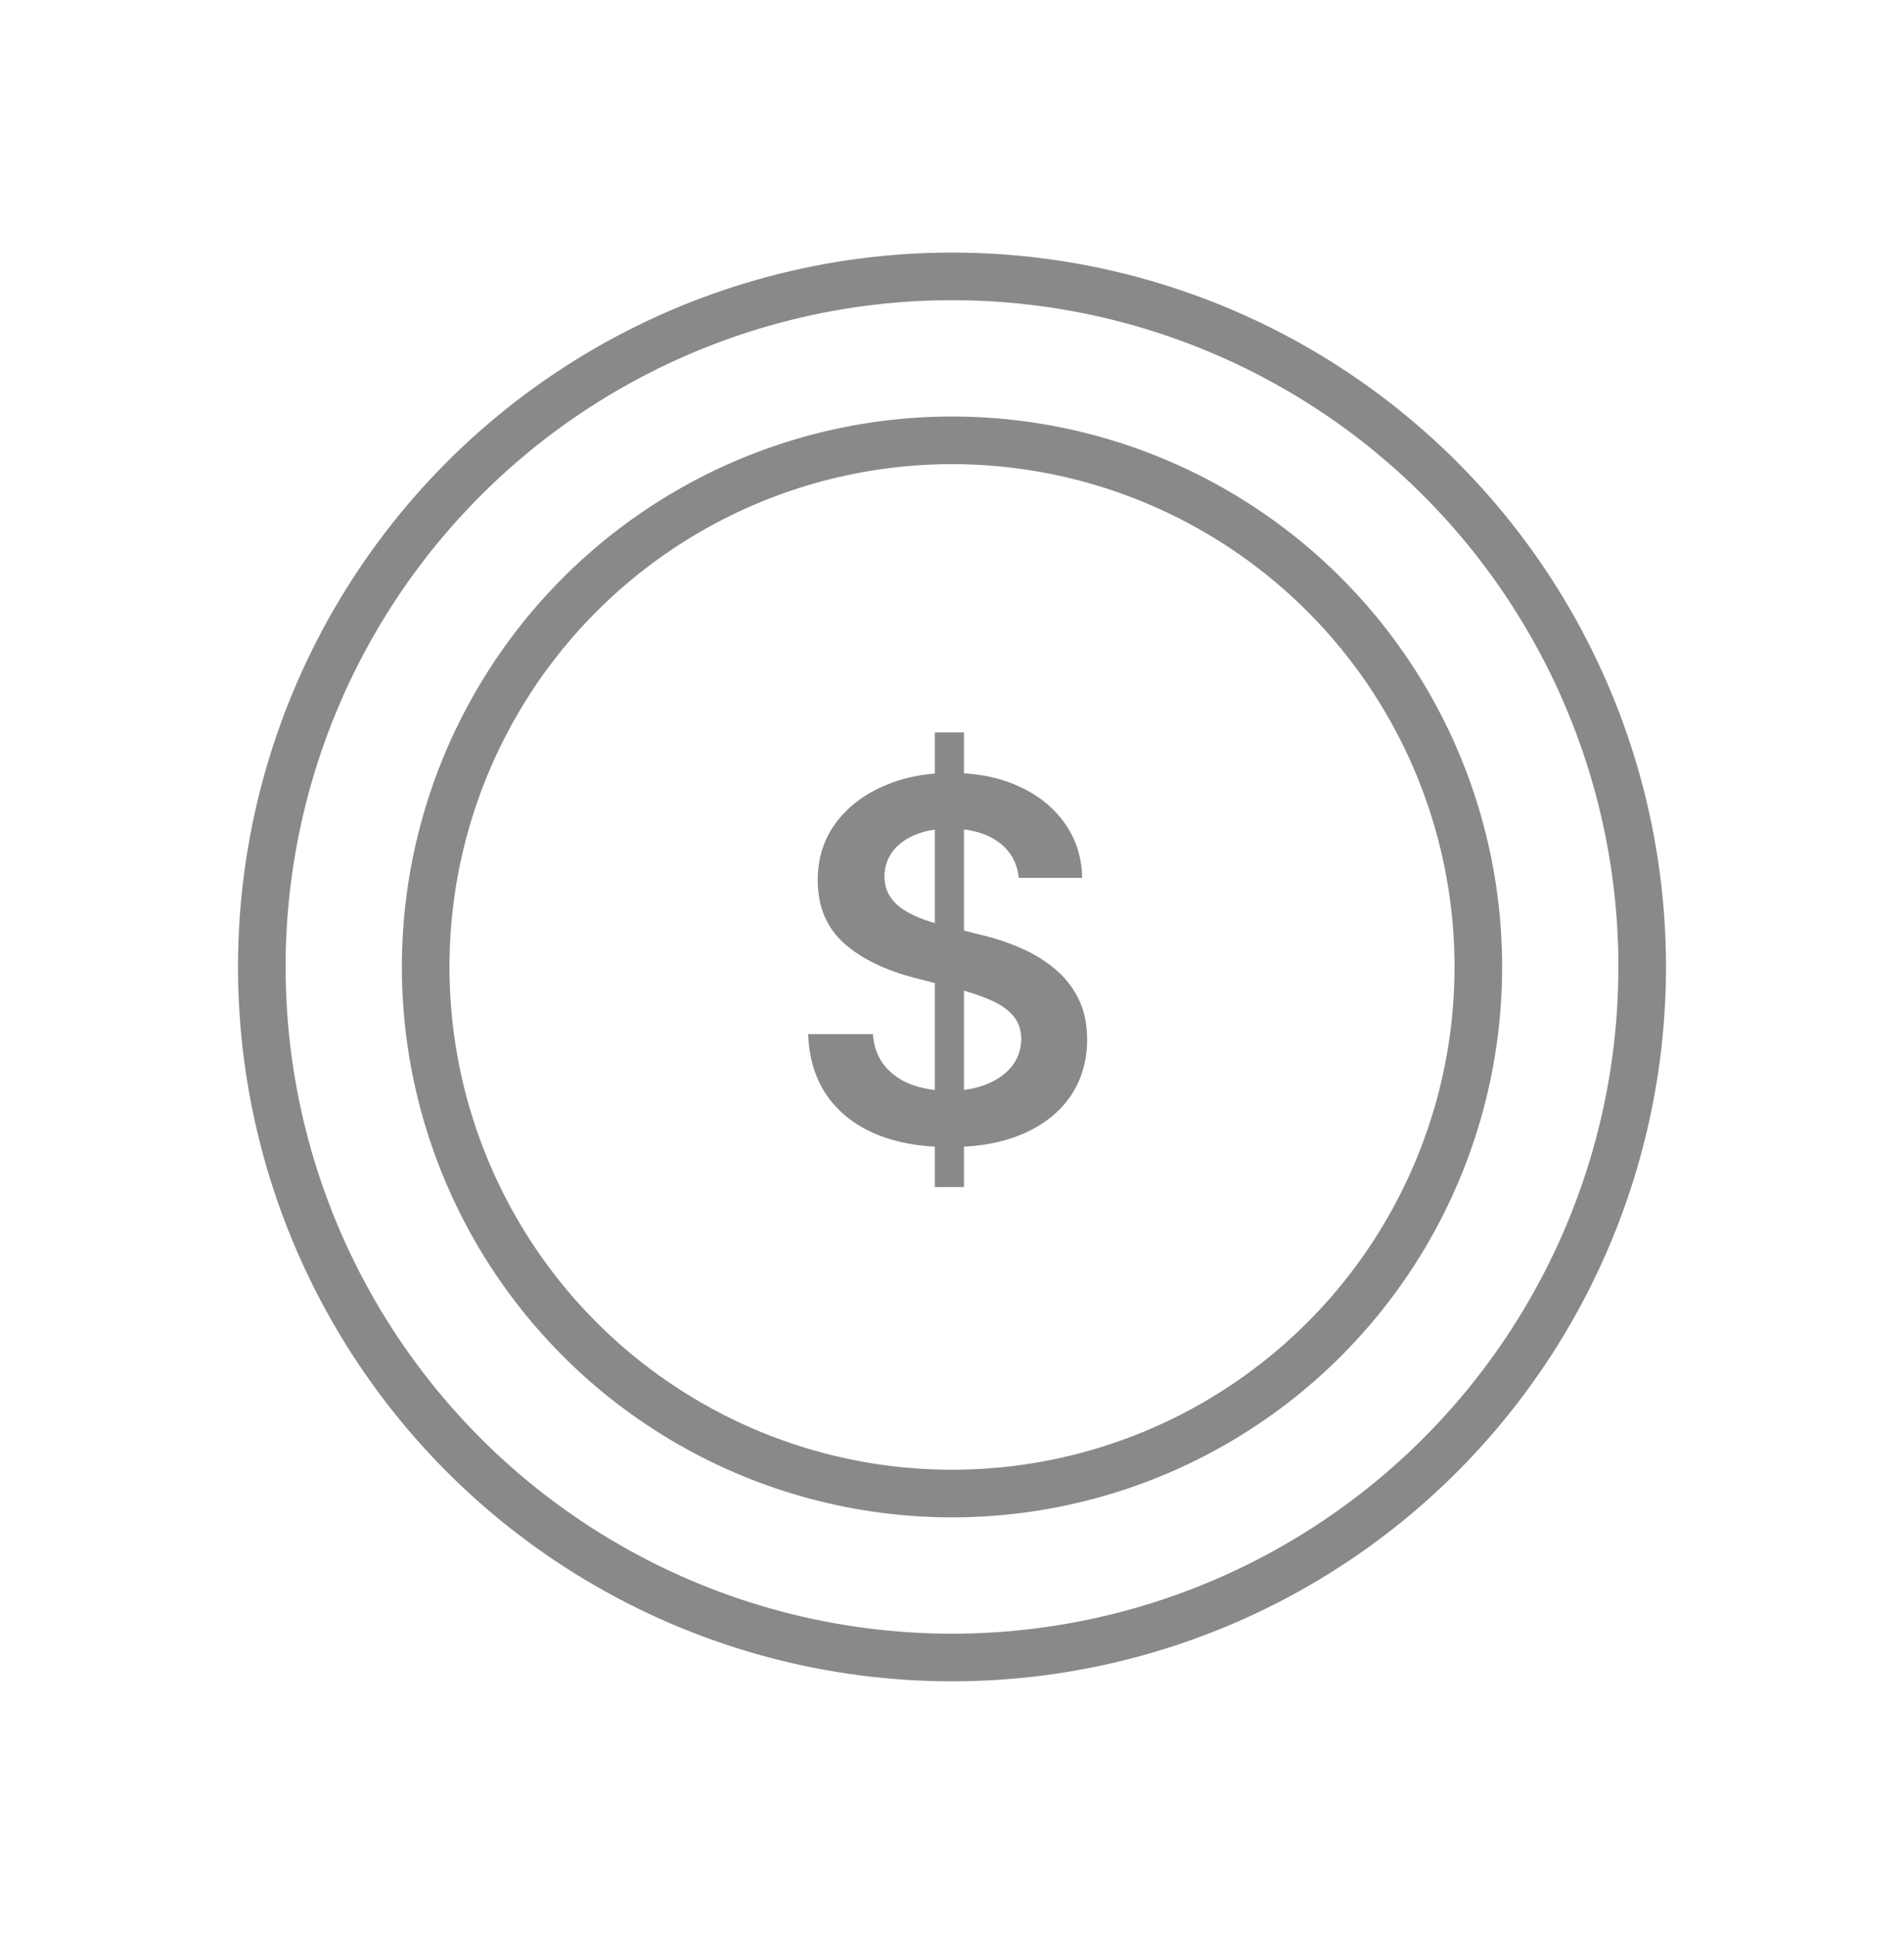 <svg width="60" height="61" viewBox="0 0 60 61" fill="none" xmlns="http://www.w3.org/2000/svg">
<circle cx="30" cy="30.455" r="21.75" stroke="#898989" stroke-width="1.5"/>
<circle cx="30" cy="30.455" r="16.586" stroke="#898989" stroke-width="1.5"/>
<path d="M29.459 37.387V23.069H30.377V37.387H29.459ZM32.105 27.649C32.053 27.161 31.833 26.781 31.445 26.508C31.061 26.236 30.561 26.1 29.946 26.1C29.513 26.1 29.142 26.165 28.833 26.296C28.523 26.426 28.287 26.604 28.123 26.827C27.959 27.051 27.875 27.306 27.871 27.593C27.871 27.832 27.925 28.039 28.033 28.214C28.145 28.39 28.296 28.539 28.486 28.662C28.676 28.781 28.887 28.882 29.118 28.964C29.349 29.046 29.582 29.115 29.817 29.171L30.891 29.439C31.324 29.54 31.739 29.676 32.138 29.848C32.541 30.019 32.901 30.235 33.218 30.496C33.538 30.757 33.792 31.072 33.978 31.442C34.165 31.811 34.258 32.243 34.258 32.739C34.258 33.41 34.087 34.001 33.744 34.512C33.401 35.019 32.905 35.416 32.256 35.703C31.611 35.987 30.83 36.129 29.912 36.129C29.021 36.129 28.247 35.99 27.591 35.715C26.939 35.439 26.428 35.036 26.059 34.507C25.693 33.977 25.496 33.332 25.466 32.571H27.507C27.537 32.97 27.66 33.302 27.877 33.567C28.093 33.832 28.374 34.029 28.721 34.16C29.072 34.29 29.463 34.355 29.896 34.355C30.347 34.355 30.742 34.288 31.081 34.154C31.424 34.016 31.693 33.826 31.887 33.584C32.081 33.337 32.179 33.05 32.183 32.722C32.179 32.424 32.092 32.178 31.92 31.984C31.749 31.786 31.508 31.622 31.199 31.492C30.893 31.358 30.535 31.238 30.125 31.134L28.822 30.798C27.878 30.556 27.133 30.189 26.584 29.697C26.04 29.201 25.768 28.542 25.768 27.722C25.768 27.047 25.951 26.456 26.316 25.949C26.685 25.442 27.187 25.049 27.821 24.769C28.454 24.486 29.172 24.344 29.974 24.344C30.787 24.344 31.499 24.486 32.11 24.769C32.726 25.049 33.209 25.438 33.559 25.938C33.91 26.434 34.09 27.004 34.102 27.649H32.105Z" fill="#898989"/>
</svg>
